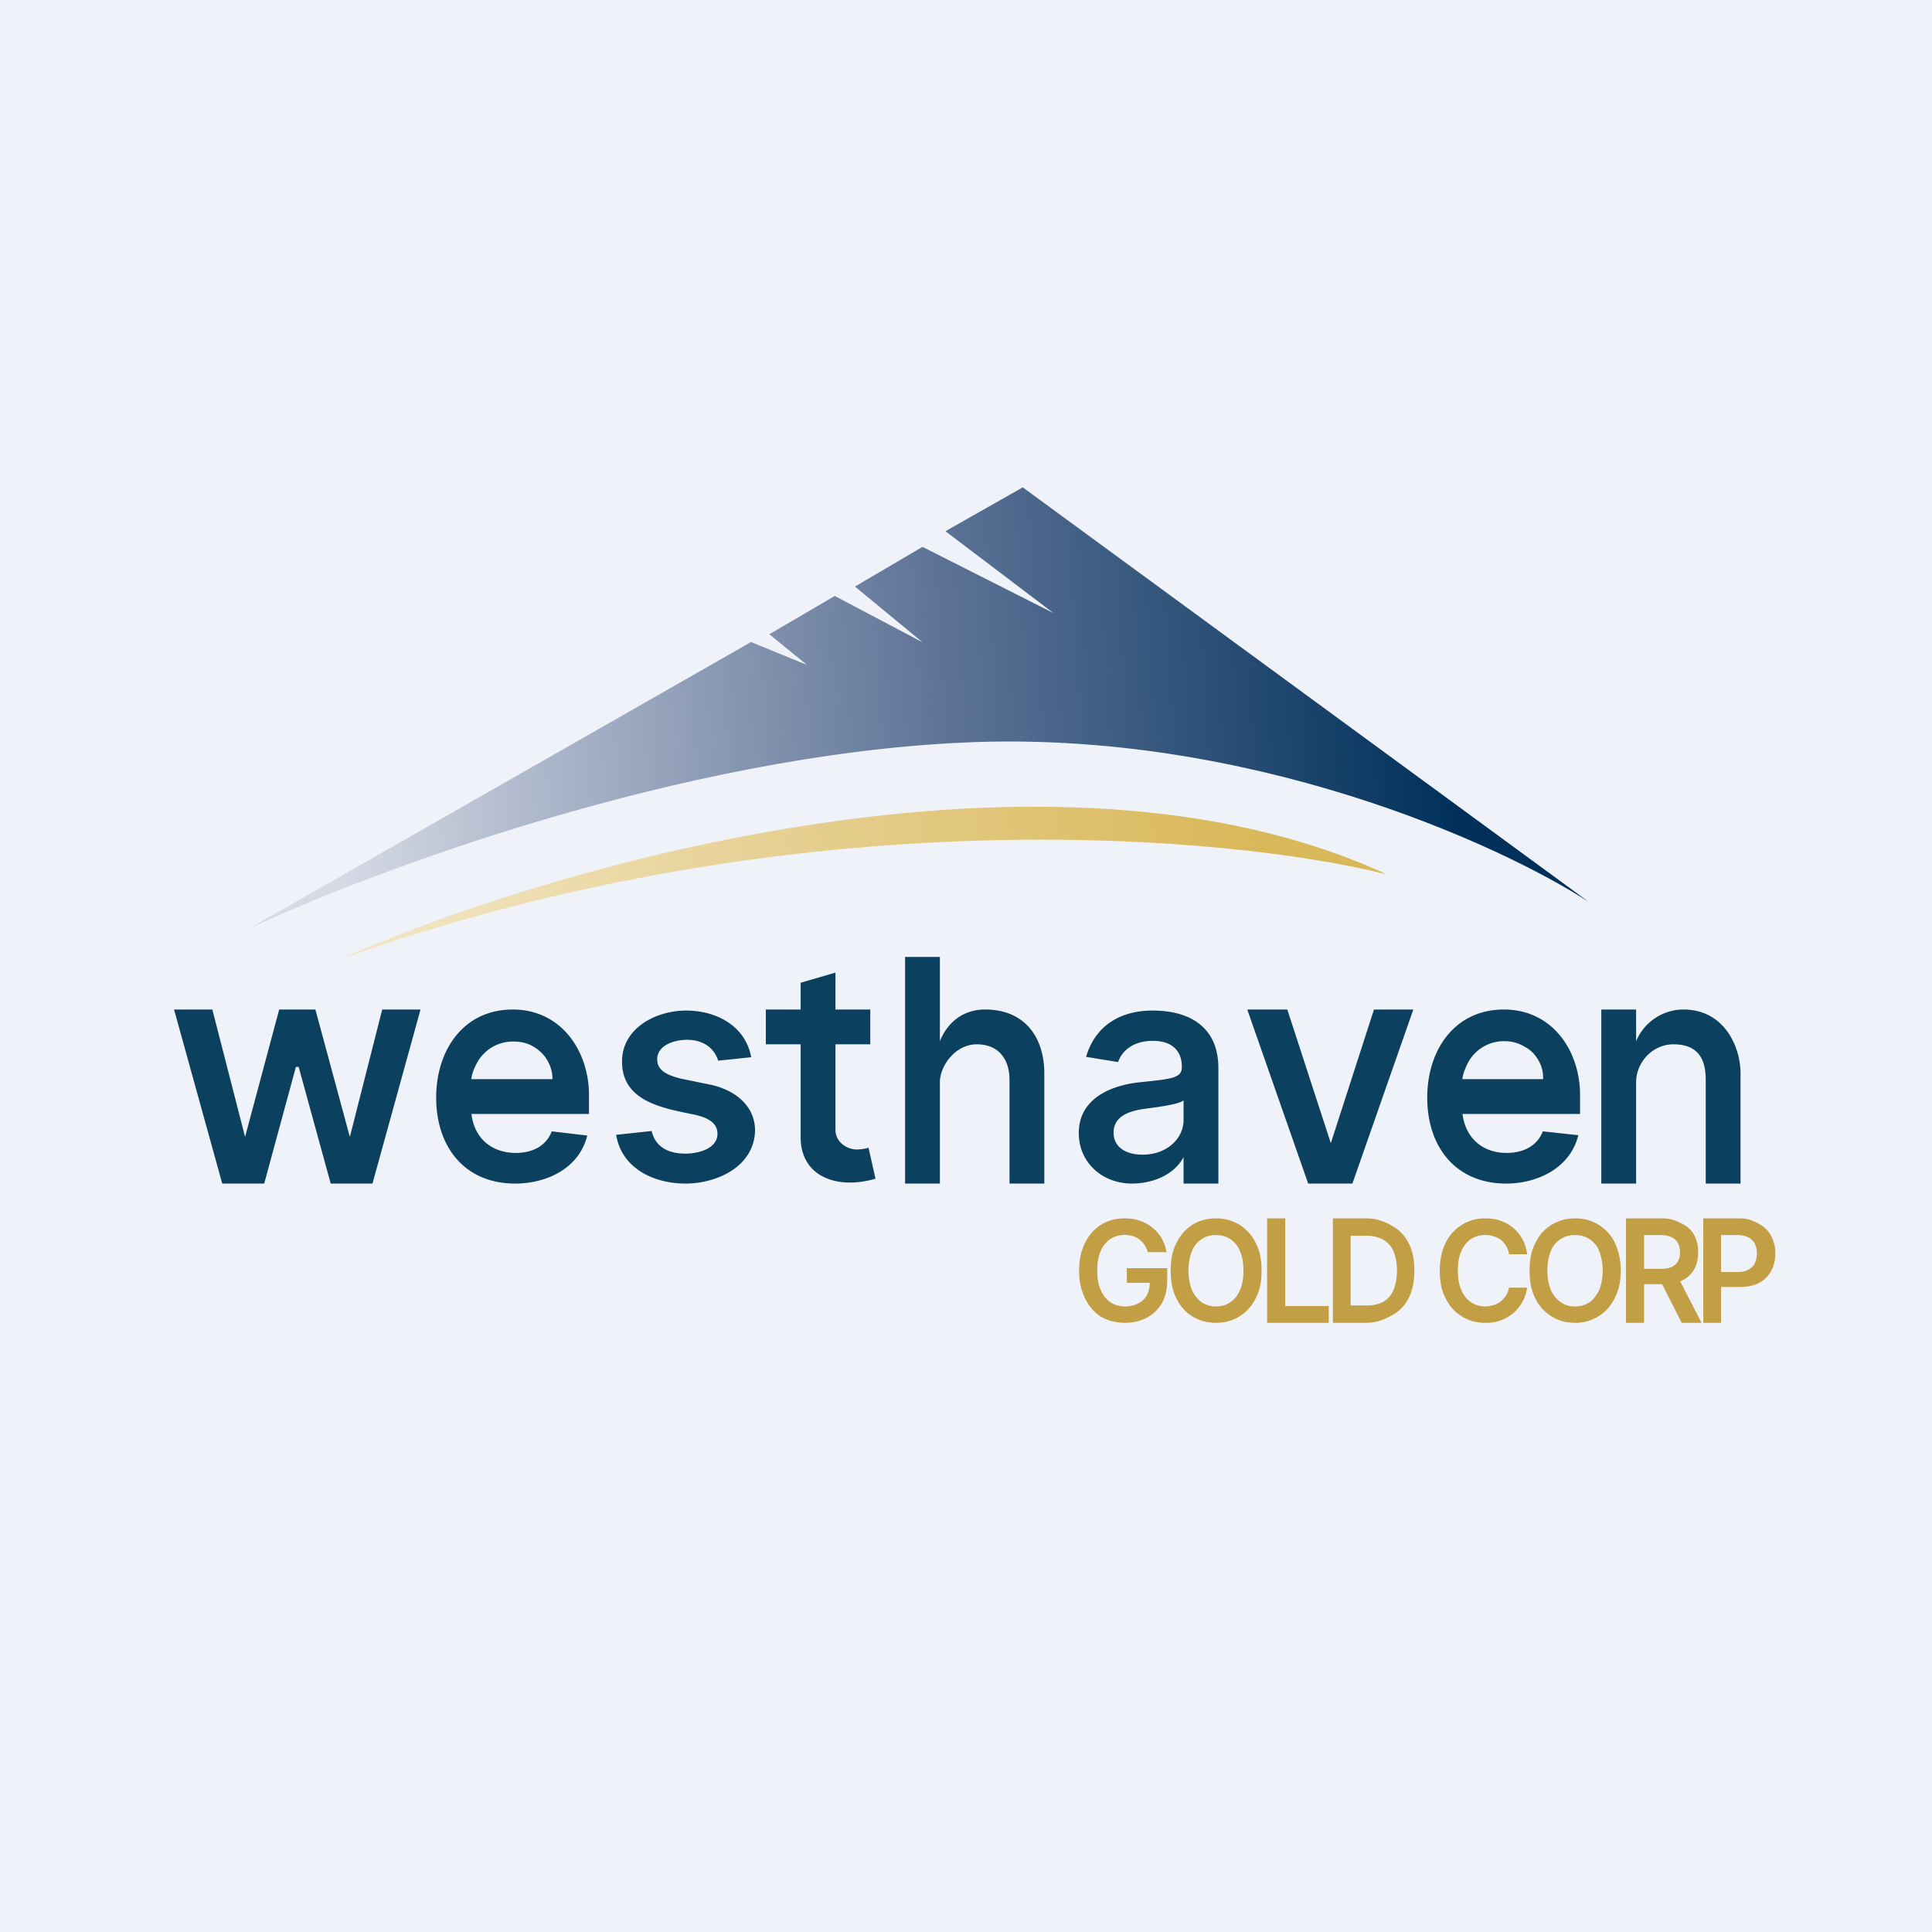 <?xml version="1.0" encoding="UTF-8"?>
<!-- generated by Finnhub -->
<svg viewBox="0 0 55.5 55.5" xmlns="http://www.w3.org/2000/svg">
<path d="M 0,0 H 55.5 V 55.5 H 0 Z" fill="rgb(239, 242, 248)"/>
<path d="M 21.59,18.435 L 7.11,26.7 C 10.58,25.06 19.57,21.69 27.71,21.33 C 35.84,20.96 43.05,24.23 45.64,25.91 L 29.38,14 L 27.16,15.26 L 30.26,17.61 L 26.5,15.71 L 24.56,16.85 L 26.5,18.45 L 23.98,17.12 L 22.1,18.22 L 23.18,19.1 L 21.59,18.45 Z" fill="url(#b)"/>
<path d="M 9.95,27.475 C 15.93,24.85 30.28,20.69 39.84,25.12 C 35.32,23.98 23.01,22.88 9.96,27.49 Z" fill="url(#a)"/>
<path d="M 6.38,33.985 L 5,29 H 6.1 L 7.04,32.66 L 8.02,29 H 9.06 L 10.05,32.66 L 10.98,29 H 12.08 L 10.7,34 H 9.5 L 8.58,30.65 H 8.5 L 7.59,34 H 6.4 Z M 21.58,30.37 L 20.63,30.47 C 20.54,30.17 20.27,29.87 19.73,29.87 C 19.4,29.87 18.88,30.01 18.88,30.43 C 18.88,30.71 19.08,30.87 19.58,30.99 L 20.41,31.16 C 21.07,31.3 21.68,31.73 21.69,32.46 C 21.68,33.5 20.61,34 19.69,34 C 18.79,34 17.86,33.57 17.7,32.6 L 18.72,32.49 C 18.82,32.92 19.16,33.14 19.69,33.14 C 20.04,33.14 20.61,33.01 20.61,32.57 C 20.61,32.29 20.4,32.12 19.95,32.02 C 19.07,31.84 17.86,31.65 17.87,30.49 C 17.87,29.53 18.85,29.03 19.71,29.03 C 20.57,29.03 21.41,29.46 21.58,30.37 Z M 25,29 V 30 H 22 V 29 H 25 Z M 23,28.23 L 24,27.94 V 32.46 C 24,32.79 24.31,33.02 24.61,33.02 C 24.76,33.02 24.89,32.99 24.95,32.97 L 25.15,33.86 A 2.65,2.65 0 0,1 24.47,33.97 C 23.63,33.99 22.99,33.54 23,32.65 V 28.23 Z M 27,31.09 V 34 H 26 V 27.49 H 27 V 29.91 C 27.2,29.41 27.63,29 28.3,29 C 29.44,29 30,29.8 30,30.84 V 34 H 29 V 31.02 C 29,30.42 28.68,30 28.06,30 C 27.44,30 27,30.62 27,31.09 Z M 32.52,34 C 31.67,34 30.99,33.4 30.99,32.55 C 30.99,31.57 31.89,31.18 32.74,31.09 C 33.31,31.03 33.66,31 33.82,30.9 C 33.91,30.85 33.95,30.77 33.95,30.66 V 30.64 C 33.95,30.17 33.65,29.9 33.12,29.9 C 32.56,29.9 32.23,30.18 32.12,30.51 L 31.2,30.36 C 31.47,29.44 32.21,29.03 33.11,29.03 C 34.26,29.03 35,29.57 35,30.68 V 34 H 34 V 33.24 C 33.72,33.77 33.08,34 32.52,34 Z M 32.82,33.17 C 33.52,33.17 34,32.71 34,32.17 V 31.61 C 33.86,31.73 33.2,31.81 32.9,31.85 C 32.38,31.92 31.99,32.09 31.99,32.54 C 31.99,32.95 32.34,33.17 32.82,33.17 Z M 40.6,29 L 38.85,34 H 37.58 L 35.83,29 H 36.98 L 38.23,32.84 L 39.47,29 H 40.6 Z M 43.27,34 C 41.82,34 41,32.95 41,31.53 C 41,30.16 41.79,29 43.2,29 C 44.6,29 45.39,30.19 45.39,31.46 V 32 H 41.43 V 31 H 44.33 C 44.33,30.78 44.29,30.63 44.2,30.47 C 44.1,30.29 43.97,30.16 43.8,30.07 C 43.64,29.97 43.44,29.91 43.22,29.91 A 1.17,1.17 0 0,0 42.18,30.51 C 42.08,30.71 42,30.9 42,31.11 V 31.78 C 42,32.61 42.53,33.12 43.28,33.12 C 43.78,33.12 44.17,32.9 44.32,32.5 L 45.34,32.61 C 45.11,33.55 44.17,34 43.27,34 Z M 47,31.09 V 34 H 46 V 29 H 47 V 29.91 C 47.24,29.34 47.79,29 48.36,29 C 49.52,29 50,30.05 50,30.84 V 34 H 49 V 31.02 C 49,30.42 48.78,30 48.07,30 C 47.47,30 47,30.52 47,31.09 Z M 14.8,34 C 13.35,34 12.53,32.95 12.53,31.53 C 12.53,30.16 13.32,29 14.73,29 C 16.13,29 16.92,30.2 16.92,31.46 V 32 H 12.96 V 31 H 15.87 C 15.87,30.79 15.82,30.64 15.73,30.47 C 15.63,30.3 15.5,30.17 15.33,30.07 C 15.17,29.97 14.98,29.92 14.75,29.92 A 1.17,1.17 0 0,0 13.71,30.52 C 13.61,30.7 13.53,30.9 13.53,31.12 V 31.78 C 13.53,32.62 14.06,33.12 14.82,33.12 C 15.32,33.12 15.7,32.9 15.85,32.5 L 16.87,32.62 C 16.64,33.56 15.71,34 14.8,34 Z" fill="rgb(11, 64, 94)"/>
<path d="M 32.97,35.955 A 0.76,0.76 0 0,0 32.74,35.61 A 0.58,0.58 0 0,0 32.54,35.51 A 0.78,0.78 0 0,0 31.9,35.59 A 0.79,0.79 0 0,0 31.62,35.94 C 31.55,36.09 31.52,36.28 31.52,36.5 C 31.52,36.72 31.55,36.9 31.62,37.06 C 31.69,37.21 31.78,37.33 31.9,37.41 C 32.02,37.49 32.16,37.53 32.32,37.53 C 32.47,37.53 32.59,37.5 32.7,37.44 A 0.6,0.6 0 0,0 32.95,37.2 C 33,37.1 33.03,36.97 33.03,36.83 L 33.15,36.85 H 32.37 V 36.43 H 33.53 V 36.78 C 33.53,37.03 33.48,37.25 33.38,37.43 C 33.28,37.61 33.13,37.75 32.95,37.85 C 32.76,37.95 32.55,38 32.32,38 C 32.06,38 31.82,37.94 31.62,37.82 C 31.43,37.7 31.28,37.52 31.17,37.3 A 1.79,1.79 0 0,1 31,36.5 C 31,36.27 31.03,36.06 31.1,35.87 C 31.16,35.69 31.26,35.53 31.37,35.4 C 31.49,35.27 31.63,35.17 31.79,35.1 C 31.95,35.03 32.12,35 32.31,35 C 32.46,35 32.61,35.02 32.75,35.07 A 1.16,1.16 0 0,1 33.37,35.57 C 33.44,35.7 33.49,35.83 33.51,35.97 H 32.98 Z M 36.24,36.5 C 36.24,36.81 36.19,37.08 36.07,37.3 A 1.24,1.24 0 0,1 34.93,38 C 34.68,38 34.46,37.94 34.26,37.82 C 34.06,37.7 33.91,37.53 33.8,37.31 C 33.68,37.08 33.63,36.81 33.63,36.5 C 33.63,36.19 33.68,35.92 33.8,35.7 C 33.91,35.47 34.07,35.3 34.26,35.18 C 34.46,35.06 34.68,35 34.93,35 A 1.24,1.24 0 0,1 36.07,35.7 C 36.19,35.92 36.24,36.19 36.24,36.5 Z M 35.72,36.5 C 35.72,36.28 35.69,36.1 35.62,35.94 A 0.72,0.72 0 0,0 34.93,35.48 A 0.72,0.72 0 0,0 34.24,35.94 C 34.18,36.09 34.14,36.28 34.14,36.5 C 34.14,36.72 34.18,36.9 34.24,37.06 C 34.31,37.21 34.41,37.33 34.52,37.41 C 34.64,37.49 34.78,37.53 34.93,37.53 C 35.09,37.53 35.23,37.49 35.34,37.41 C 35.46,37.33 35.56,37.21 35.62,37.06 C 35.69,36.91 35.72,36.72 35.72,36.5 Z M 36.4,38 V 35 H 36.92 V 37.52 H 38.17 V 38 H 36.4 Z M 39.25,38 H 38.29 V 35 H 39.27 C 39.55,35 39.8,35.1 40,35.22 C 40.2,35.33 40.36,35.5 40.47,35.72 C 40.58,35.93 40.63,36.19 40.63,36.5 C 40.63,36.8 40.58,37.06 40.47,37.28 C 40.36,37.5 40.2,37.67 39.99,37.78 C 39.79,37.9 39.54,38 39.25,38 Z M 38.8,37.5 H 39.23 A 1,1 0 0,0 39.73,37.4 A 0.7,0.7 0 0,0 40.03,37.06 C 40.09,36.91 40.13,36.72 40.13,36.5 C 40.13,36.27 40.09,36.09 40.03,35.94 A 0.7,0.7 0 0,0 39.73,35.61 A 0.97,0.97 0 0,0 39.24,35.5 H 38.8 V 37.5 Z M 43.87,36.03 H 43.35 A 0.67,0.67 0 0,0 43.12,35.62 A 0.61,0.61 0 0,0 42.92,35.52 A 0.78,0.78 0 0,0 42.26,35.59 A 0.78,0.78 0 0,0 41.98,35.94 C 41.91,36.09 41.88,36.28 41.88,36.5 C 41.88,36.72 41.91,36.91 41.98,37.06 C 42.05,37.22 42.14,37.33 42.26,37.41 C 42.38,37.49 42.52,37.53 42.67,37.53 C 42.76,37.53 42.84,37.51 42.91,37.49 A 0.65,0.65 0 0,0 43.26,37.22 A 0.65,0.65 0 0,0 43.35,36.99 H 43.87 A 1.17,1.17 0 0,1 42.67,38 A 1.23,1.23 0 0,1 41.53,37.3 C 41.41,37.08 41.36,36.81 41.36,36.5 C 41.36,36.19 41.42,35.92 41.53,35.7 A 1.24,1.24 0 0,1 42.66,35 C 42.82,35 42.97,35.02 43.11,35.07 A 1.13,1.13 0 0,1 43.73,35.59 C 43.8,35.72 43.85,35.86 43.87,36.03 Z M 46.56,36.5 C 46.56,36.81 46.5,37.08 46.38,37.3 A 1.24,1.24 0 0,1 45.25,38 C 45,38 44.77,37.94 44.58,37.82 C 44.38,37.7 44.22,37.53 44.11,37.31 C 43.99,37.08 43.94,36.81 43.94,36.5 C 43.94,36.19 43.99,35.92 44.11,35.7 C 44.22,35.47 44.38,35.3 44.58,35.18 C 44.78,35.06 45,35 45.25,35 A 1.24,1.24 0 0,1 46.39,35.7 C 46.49,35.92 46.56,36.19 46.56,36.5 Z M 46.04,36.5 C 46.04,36.28 46,36.1 45.94,35.94 A 0.72,0.72 0 0,0 45.25,35.48 A 0.72,0.72 0 0,0 44.55,35.94 C 44.49,36.09 44.45,36.28 44.45,36.5 C 44.45,36.72 44.49,36.9 44.55,37.06 C 44.62,37.21 44.72,37.33 44.84,37.41 C 44.95,37.49 45.09,37.53 45.24,37.53 C 45.4,37.53 45.54,37.49 45.66,37.41 C 45.78,37.33 45.86,37.21 45.94,37.06 C 46,36.91 46.04,36.72 46.04,36.5 Z M 46.71,38 V 35 H 47.78 C 48,35 48.18,35.08 48.33,35.16 C 48.48,35.23 48.59,35.34 48.67,35.48 A 1,1 0 0,1 48.78,35.98 C 48.78,36.16 48.75,36.32 48.67,36.46 A 0.78,0.78 0 0,1 48.33,36.78 C 48.18,36.85 47.99,36.89 47.77,36.89 H 47.01 V 36.45 H 47.71 C 47.83,36.45 47.94,36.43 48.01,36.4 C 48.1,36.36 48.16,36.3 48.2,36.24 A 0.53,0.53 0 0,0 48.26,35.97 C 48.26,35.87 48.24,35.78 48.2,35.71 A 0.38,0.38 0 0,0 48.02,35.54 A 0.74,0.74 0 0,0 47.7,35.48 H 47.23 V 38 H 46.71 Z M 48.18,36.64 L 48.88,38 H 48.31 L 47.62,36.64 H 48.18 Z M 48.93,38 V 35 H 50 C 50.21,35 50.4,35.08 50.55,35.17 C 50.7,35.25 50.81,35.37 50.88,35.51 C 50.96,35.66 51,35.82 51,36.01 C 51,36.19 50.96,36.36 50.88,36.51 A 0.83,0.83 0 0,1 50.54,36.85 C 50.39,36.93 50.21,36.97 49.99,36.97 H 49.28 V 36.54 H 49.92 C 50.05,36.54 50.15,36.52 50.23,36.47 C 50.31,36.42 50.38,36.37 50.41,36.28 A 0.6,0.6 0 0,0 50.47,36.01 A 0.6,0.6 0 0,0 50.41,35.73 A 0.41,0.41 0 0,0 50.23,35.55 A 0.65,0.65 0 0,0 49.92,35.48 H 49.44 V 38 H 48.93 Z" fill="rgb(194, 158, 69)"/>
<defs>
<linearGradient id="b" x1="9.72" x2="41.68" y1="25.4" y2="23.35" gradientUnits="userSpaceOnUse">
<stop stop-color="rgb(214, 218, 229)" offset="0"/>
<stop stop-color="rgb(94, 116, 151)" offset=".55"/>
<stop stop-color="rgb(1, 49, 91)" offset="1"/>
</linearGradient>
<linearGradient id="a" x1="10.87" x2="36.27" y1="26.98" y2="24.24" gradientUnits="userSpaceOnUse">
<stop stop-color="rgb(242, 229, 195)" offset="0"/>
<stop stop-color="rgb(217, 184, 89)" offset="1"/>
</linearGradient>
</defs>
</svg>
